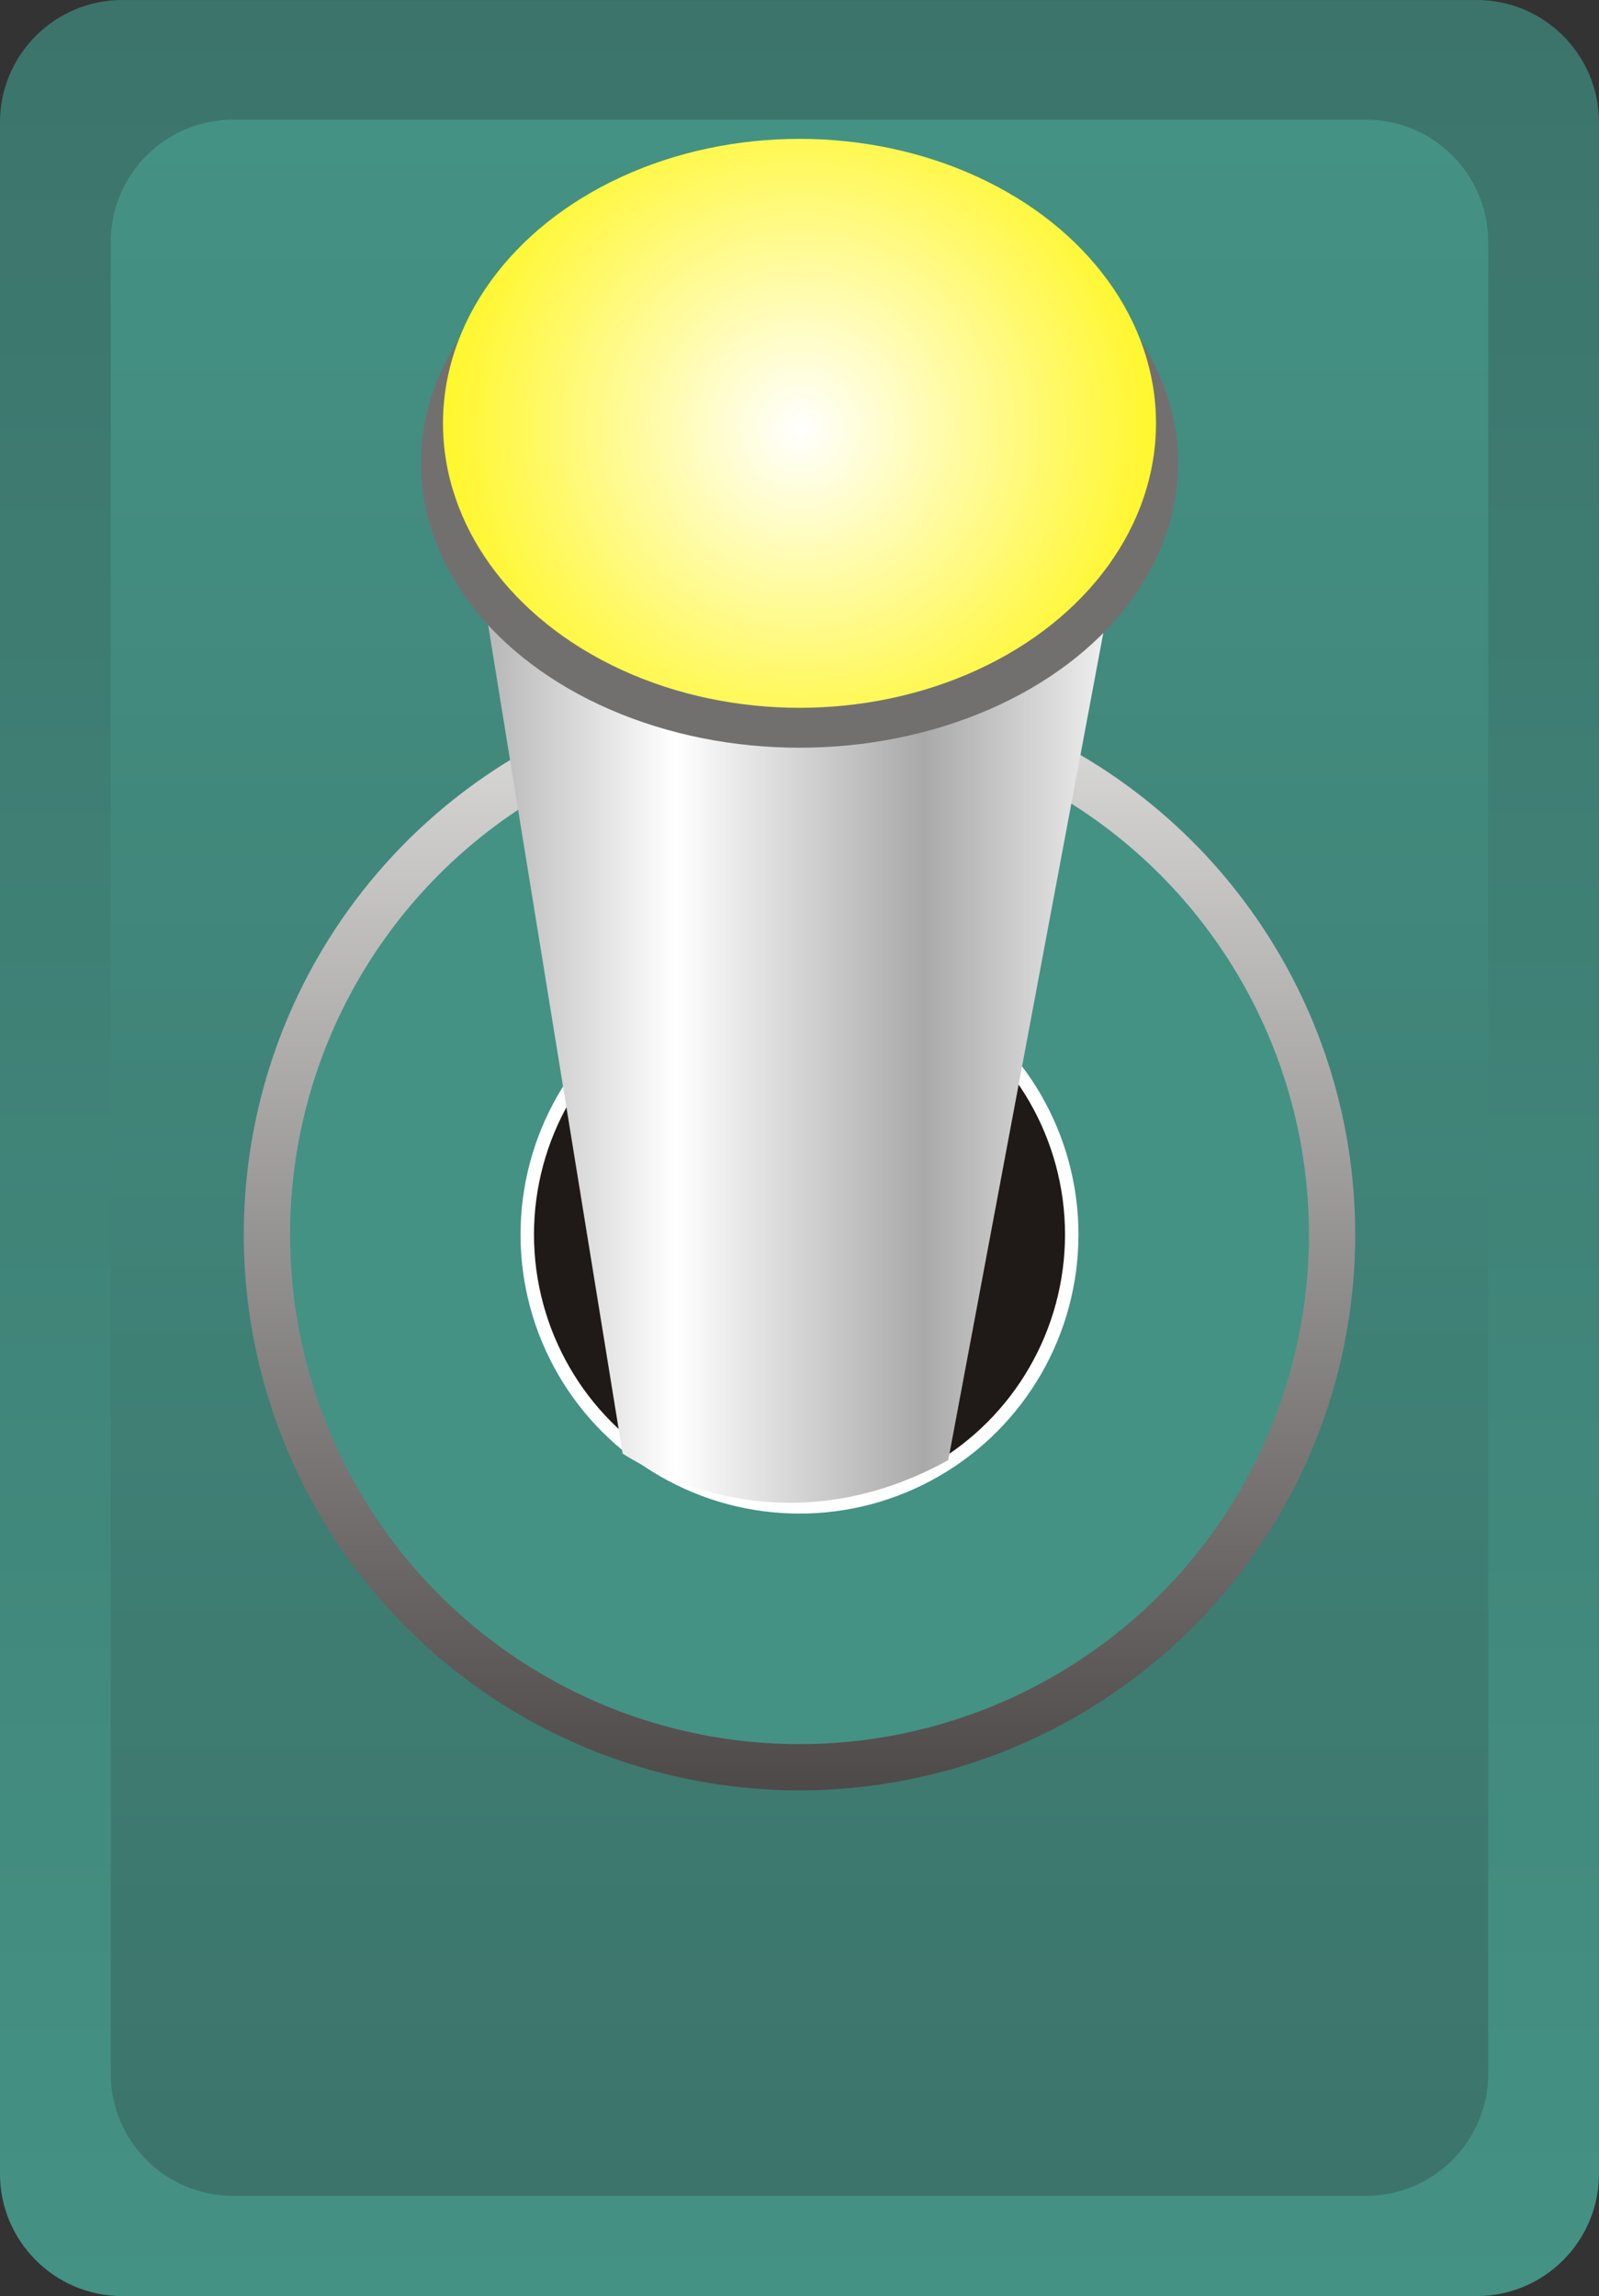 <?xml version="1.0" encoding="utf-8"?>
<!-- Generator: Adobe Illustrator 14.0.0, SVG Export Plug-In . SVG Version: 6.00 Build 43363)  -->
<!DOCTYPE svg PUBLIC "-//W3C//DTD SVG 1.1//EN" "http://www.w3.org/Graphics/SVG/1.1/DTD/svg11.dtd">
<svg version="1.1"
	 id="svg11389" xmlns:dc="http://purl.org/dc/elements/1.1/" xmlns:cc="http://creativecommons.org/ns#" xmlns:rdf="http://www.w3.org/1999/02/22-rdf-syntax-ns#" xmlns:svg="http://www.w3.org/2000/svg" xmlns:sodipodi="http://sodipodi.sourceforge.net/DTD/sodipodi-0.dtd" xmlns:inkscape="http://www.inkscape.org/namespaces/inkscape" inkscape:version="0.48.3.1 r9886" sodipodi:docname="0813.svg"
	 xmlns="http://www.w3.org/2000/svg" xmlns:xlink="http://www.w3.org/1999/xlink" x="0px" y="0px" width="43.408px"
	 height="62.318px" viewBox="0 0 43.408 62.318" enable-background="new 0 0 43.408 62.318" xml:space="preserve">
<rect x="0" y="0" width="43.408" height="62.318" fill="#333333" stroke="none"/>
<sodipodi:namedview  id="namedview11561" inkscape:zoom="48.47419" inkscape:cx="46.23233" gridtolerance="10" guidetolerance="10" inkscape:cy="37.033125" pagecolor="#ffffff" showgrid="false" bordercolor="#666666" borderopacity="1" objecttolerance="10" inkscape:pageopacity="0" inkscape:pageshadow="2" inkscape:window-width="1440" inkscape:window-height="844" inkscape:window-x="-4" inkscape:window-y="-4" inkscape:current-layer="svg11389" inkscape:window-maximized="1">
	</sodipodi:namedview>
<g id="hmigradengt" inkscape:label="#g11603">
	
		<linearGradient id="path11522_1_" gradientUnits="userSpaceOnUse" x1="-267.091" y1="440.52" x2="-267.091" y2="438.668" gradientTransform="matrix(33.644 0 0 -33.644 9007.759 14820.964)">
		<stop  offset="0" style="stop-color:#3C746B"/>
		<stop  offset="1" style="stop-color:#449284"/>
	</linearGradient>
	<path id="path11522" inkscape:connector-curvature="0" fill="url(#path11522_1_)" d="M3.313,62.318h36.781
		c1.824,0,3.313-1.489,3.313-3.314V3.314c0-1.825-1.489-3.313-3.313-3.313H3.313C1.489,0.001,0,1.489,0,3.314v55.689
		C0,60.829,1.488,62.318,3.313,62.318L3.313,62.318z"/>
	
		<linearGradient id="path11524_1_" gradientUnits="userSpaceOnUse" x1="-267.091" y1="438.749" x2="-267.091" y2="440.424" gradientTransform="matrix(33.644 0 0 -33.644 9007.759 14820.964)">
		<stop  offset="0" style="stop-color:#3C746B"/>
		<stop  offset="1" style="stop-color:#449284"/>
	</linearGradient>
	<path id="path11524" inkscape:connector-curvature="0" fill="url(#path11524_1_)" d="M6.32,59.599h30.766
		c1.826,0,3.314-1.489,3.314-3.313V6.562c0-1.825-1.488-3.313-3.314-3.313H6.32c-1.825,0-3.313,1.488-3.313,3.313v49.724
		C3.007,58.11,4.495,59.599,6.32,59.599L6.32,59.599z"/>
</g>
<linearGradient id="circle11526_1_" gradientUnits="userSpaceOnUse" x1="-267.091" y1="439.972" x2="-267.091" y2="439.076" gradientTransform="matrix(33.644 0 0 -33.644 9007.759 14820.964)">
	<stop  offset="0" style="stop-color:#DEDEDD"/>
	<stop  offset="1" style="stop-color:#4D4948"/>
</linearGradient>
<circle id="circle11526" sodipodi:ry="0.448412" sodipodi:rx="0.448412" sodipodi:cy="0.99592298" sodipodi:cx="0.645096" fill="url(#circle11526_1_)" cx="21.704" cy="33.507" r="15.086">
</circle>
<g id="shape" inkscape:label="#g11607">
	
		<circle id="circle11549" sodipodi:ry="0.41107199" sodipodi:rx="0.41107199" sodipodi:cy="0.99592298" sodipodi:cx="0.645096" fill="#449284" cx="21.704" cy="33.508" r="13.83">
	</circle>
</g>
<circle id="circle11551" sodipodi:ry="0.225098" sodipodi:rx="0.225098" sodipodi:cy="0.99592298" sodipodi:cx="0.645096" fill="#FFFFFF" cx="21.704" cy="33.508" r="7.573">
</circle>
<circle id="circle11553" sodipodi:ry="0.21421801" sodipodi:rx="0.21421801" sodipodi:cy="0.99592298" sodipodi:cx="0.645096" fill="#1F1A17" cx="21.704" cy="33.507" r="7.208">
</circle>
<linearGradient id="path11555_1_" gradientUnits="userSpaceOnUse" x1="-267.374" y1="439.759" x2="-266.809" y2="439.759" gradientTransform="matrix(33.644 0 0 -33.644 9007.759 14820.964)">
	<stop  offset="0" style="stop-color:#AAA9A9"/>
	<stop  offset="0.322" style="stop-color:#FFFFFF"/>
	<stop  offset="0.678" style="stop-color:#AAA9A9"/>
	<stop  offset="1" style="stop-color:#FFFFFF"/>
</linearGradient>
<path id="path11555" inkscape:connector-curvature="0" fill="url(#path11555_1_)" d="M16.903,39.454
	c2.382,1.485,5.572,1.979,8.839,0.177l5.473-29.191H12.192L16.903,39.454z"/>
<ellipse id="ellipse11557" sodipodi:ry="0.229497" sodipodi:rx="0.30548501" sodipodi:cy="0.37367699" sodipodi:cx="0.64510202" fill="#72706F" cx="21.704" cy="12.573" rx="10.278" ry="7.721">
</ellipse>
<radialGradient id="ellipse11559_1_" cx="-267.091" cy="440.178" r="0.349" gradientTransform="matrix(33.644 0 0 -33.644 9007.759 14820.964)" gradientUnits="userSpaceOnUse">
	<stop  offset="0" style="stop-color:#FFFFFF"/>
	<stop  offset="1" style="stop-color:#FFF500"/>
</radialGradient>
<ellipse id="ellipse11559" sodipodi:ry="0.229497" sodipodi:rx="0.287633" sodipodi:cy="0.341488" sodipodi:cx="0.64509398" fill="url(#ellipse11559_1_)" cx="21.704" cy="11.49" rx="9.678" ry="7.721">
</ellipse>
</svg>

